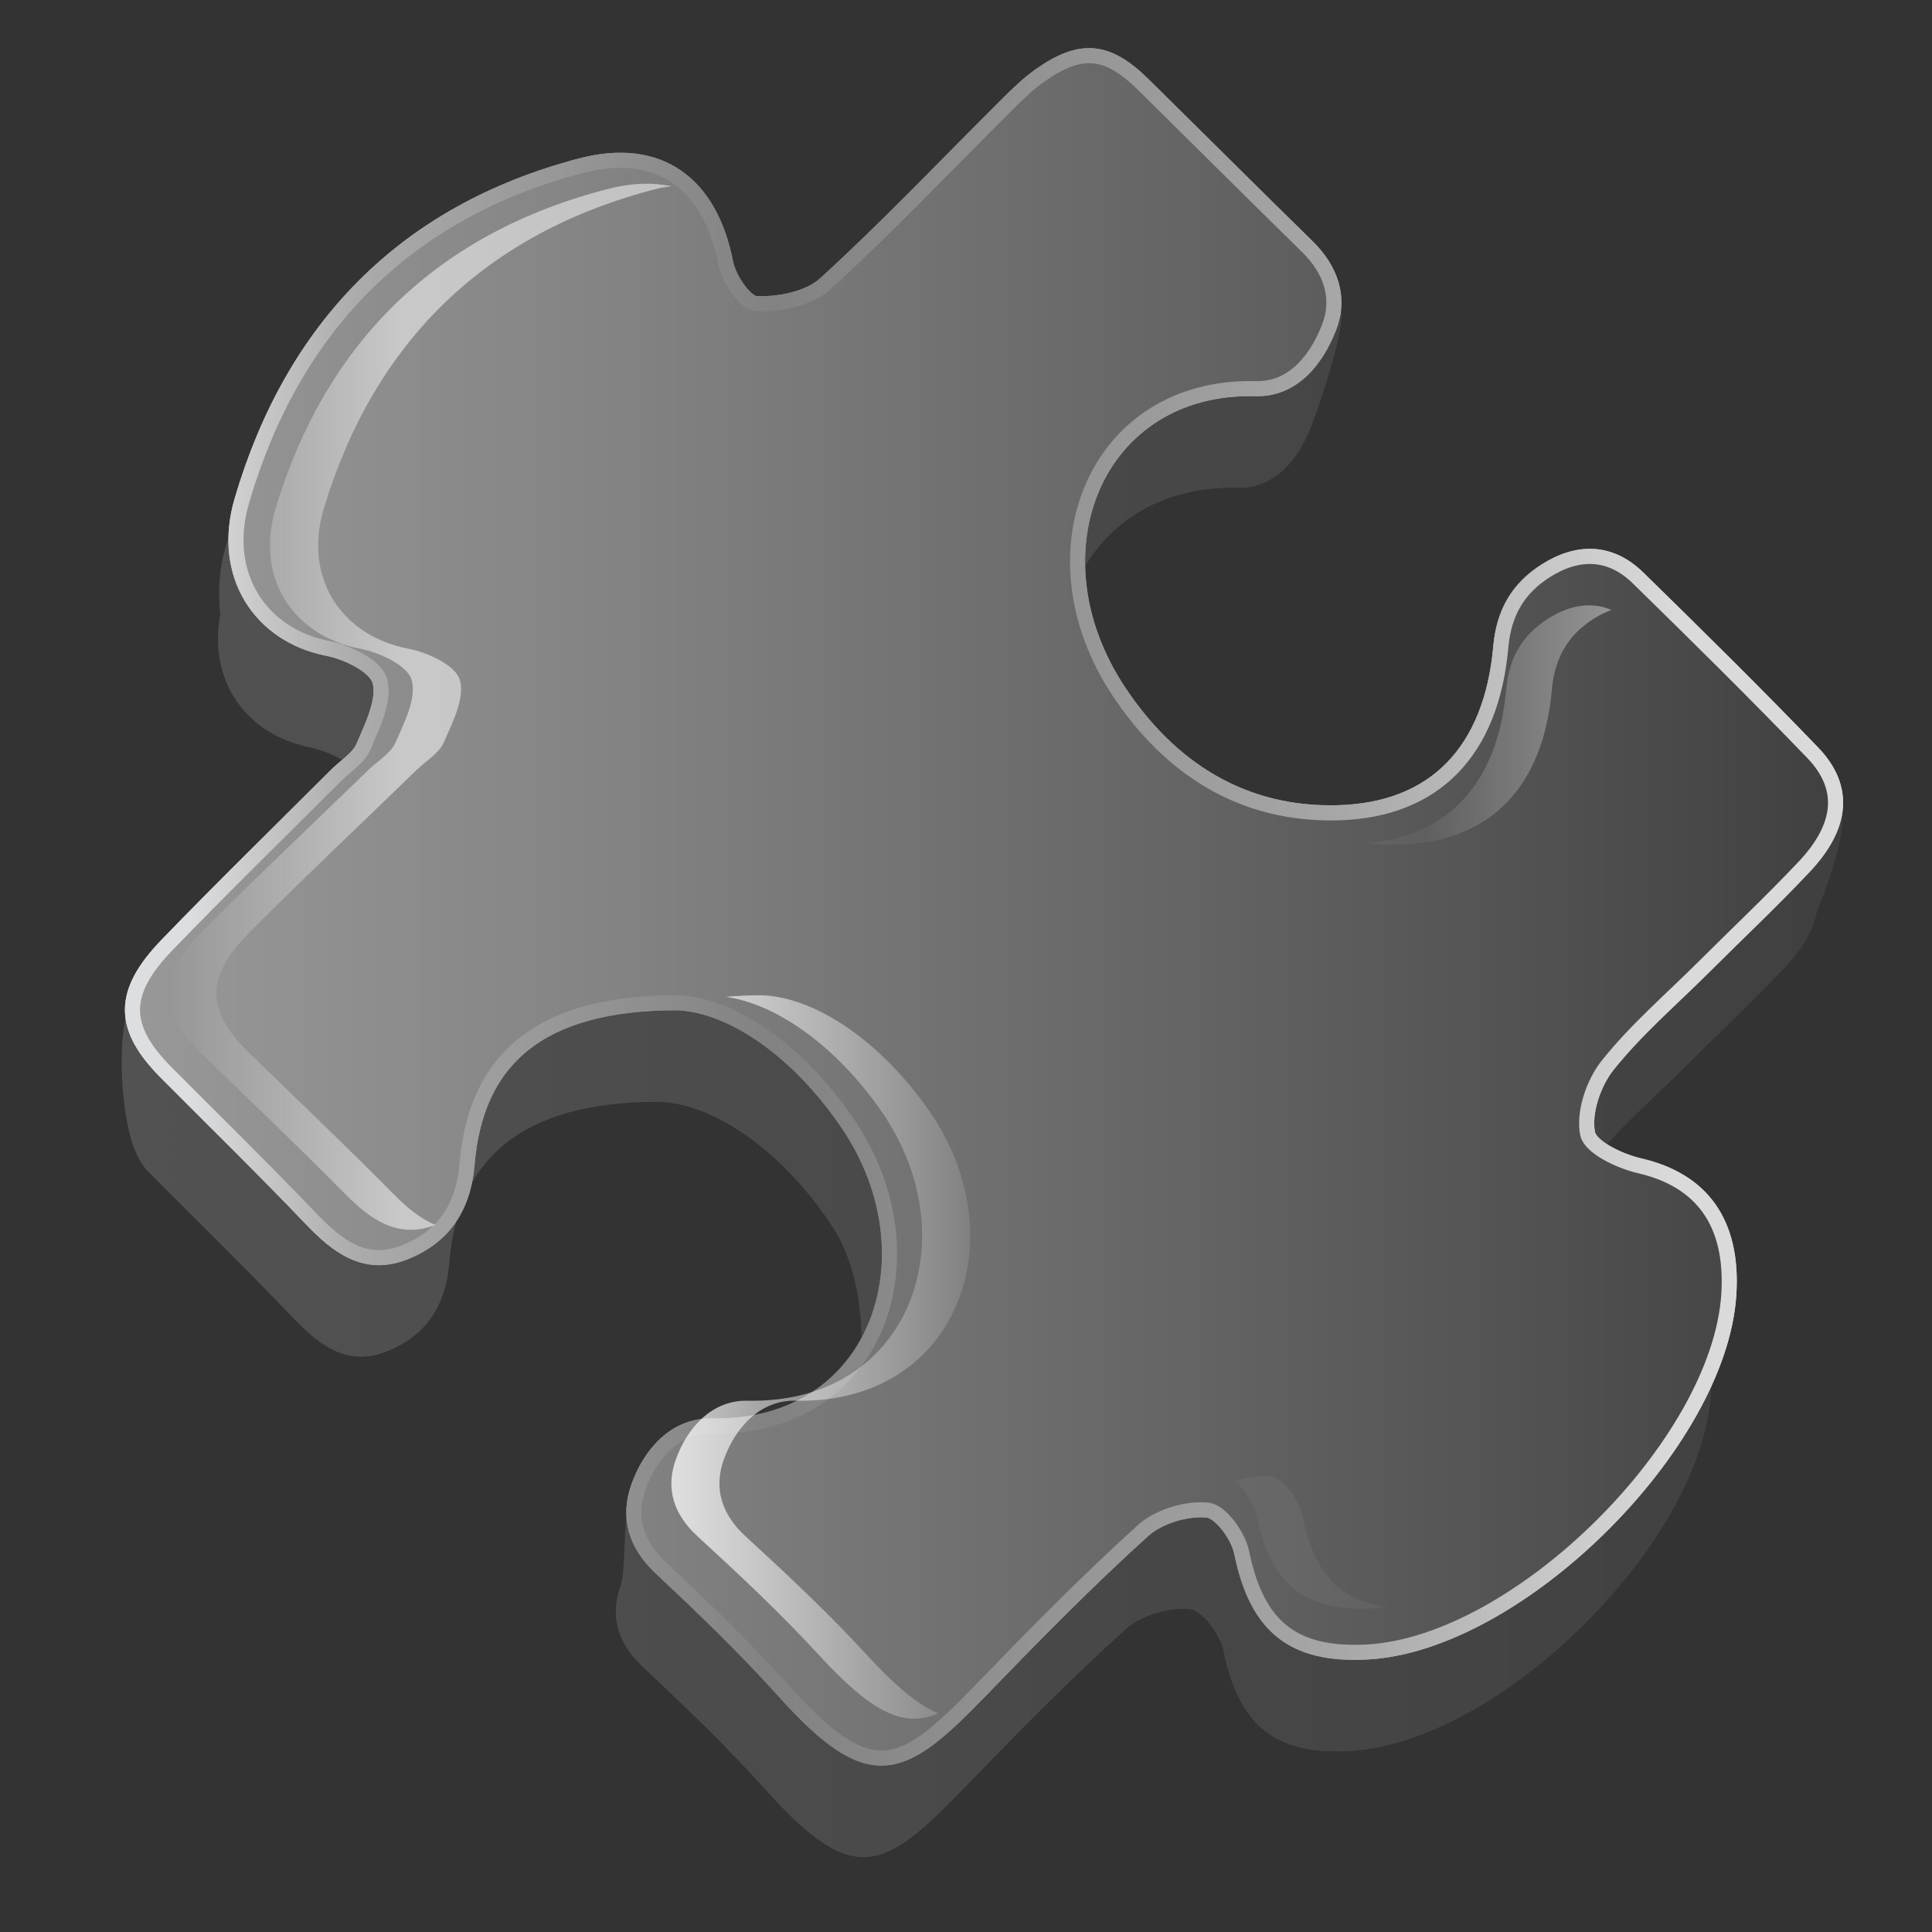 <?xml version="1.0" encoding="utf-8"?>
<!-- Generator: Adobe Illustrator 16.0.0, SVG Export Plug-In . SVG Version: 6.00 Build 0)  -->
<!DOCTYPE svg PUBLIC "-//W3C//DTD SVG 1.1//EN" "http://www.w3.org/Graphics/SVG/1.1/DTD/svg11.dtd">
<svg version="1.1" id="Capa_1" xmlns="http://www.w3.org/2000/svg" xmlns:xlink="http://www.w3.org/1999/xlink" x="0px" y="0px"
	 width="64px" height="64px" viewBox="0 0 64 64" enable-background="new 0 0 64 64" xml:space="preserve">
<rect x="0" y="0" width="64" height="64" fill="#333333" stroke="none"/>
<g id="Yx3fA9.tif">
	<g>
		<linearGradient id="SVGID_1_" gradientUnits="userSpaceOnUse" x1="4.121" y1="33.318" x2="60.209" y2="33.318">
			<stop  offset="0" style="stop-color:#525252"/>
			<stop  offset="1" style="stop-color:#404040"/>
		</linearGradient>
		<path fill="url(#SVGID_1_)" d="M21.809,36.495c1.798,0.047,4.032,1.559,5.702,4.033c2.946,4.367-1.041,14.229-4.534,9.986
			c-2.893-3.514-2.037,0.928-2.427,2.037c-0.347,0.988-0.08,1.889,0.74,2.658c1.4,1.314,2.793,2.65,4.075,4.078
			c2.929,3.264,3.923,2.672,6.556-0.047c1.741-1.799,3.496-3.59,5.353-5.266c0.519-0.467,1.439-0.742,2.132-0.674
			c0.433,0.045,1.019,0.852,1.13,1.398c0.498,2.438,1.678,3.438,4.168,3.301c4.989-0.273,11.659-6.875,11.971-11.85
			c0.147-2.369-0.893-3.777-2.953-4.254c-0.654-0.15-1.638-0.611-1.727-1.074c-0.134-0.697,0.197-1.67,0.666-2.258
			c0.941-1.182,2.109-2.182,3.186-3.256c1.107-1.104,2.247-2.178,3.32-3.315c1.278-1.354,1.393-2.632,0.285-3.782
			c-1.891-1.963-3.832-3.879-5.781-5.786c-0.924-0.903-1.99-0.917-3.057-0.242c-0.918,0.581-1.393,1.389-1.493,2.526
			c-0.307,3.434-2.167,5.404-5.393,5.492c-3.142,0.085-5.568-1.458-7.269-4.032c-3.048-4.614-0.723-10.15,4.536-10.017
			c1.243,0.031,2.016-0.956,2.434-2.024c0.386-0.985,0.062-1.917-0.714-2.679c-1.819-1.783-3.622-3.583-5.437-5.371
			c-1.193-1.176-2.067-1.261-3.425-0.302c-0.397,0.281-0.752,0.63-1.099,0.975c-1.998,1.985-3.936,4.035-6.015,5.93
			c-0.537,0.49-1.518,0.684-2.279,0.653c-0.367-0.014-0.914-0.824-1.015-1.344c-0.511-2.625-2.19-3.909-4.805-3.222
			c-5.829,1.533-9.537,5.361-11.222,11.083c-0.727,2.468,0.622,4.468,2.837,4.901c0.65,0.127,1.585,0.58,1.729,1.074
			c0.182,0.629-0.241,1.482-0.538,2.181c-0.163,0.382-0.603,0.646-0.919,0.962c-1.864,1.866-3.754,3.707-5.586,5.604
			C4.388,32,3.427,37.313,4.911,38.808c1.607,1.615,3.239,3.209,4.812,4.857c0.857,0.898,1.779,1.604,3.05,1.113
			c1.296-0.5,1.982-1.469,2.106-2.949C15.167,38.397,17.25,36.497,21.809,36.495z"/>
		<linearGradient id="SVGID_2_" gradientUnits="userSpaceOnUse" x1="4.03" y1="33.318" x2="61.039" y2="33.318">
			<stop  offset="0" style="stop-color:#525252"/>
			<stop  offset="1" style="stop-color:#404040"/>
		</linearGradient>
		<path fill-rule="evenodd" clip-rule="evenodd" fill="url(#SVGID_2_)" d="M21.809,36.495c-4.558,0.002-6.642,1.902-6.929,5.334
			c-0.124,1.48-0.81,2.449-2.106,2.949c-1.271,0.49-2.193-0.215-3.05-1.113c-1.574-1.648-3.206-3.242-4.812-4.857
			c-1.484-1.494-0.828-8.391,0.032-4.231c1.832-1.897,3.722-3.739,5.586-5.604c0.316-0.316,0.756-0.58,0.919-0.962
			c0.297-0.699,0.72-1.552,0.538-2.181c-0.143-0.495-1.078-0.947-1.729-1.074c-2.216-0.433-3.525-4.12-2.798-6.588
			c1.686-5.723,5.354-7.863,11.183-9.396c2.614-0.687,4.294,0.598,4.805,3.222c0.101,0.52,0.647,1.33,1.015,1.344
			c0.762,0.03,1.742-0.164,2.279-0.653c2.079-1.895,4.017-3.945,6.015-5.93c0.347-0.345,0.701-0.694,1.099-0.975
			c1.357-0.958,2.231-0.874,3.425,0.302c1.814,1.788,3.924,7.42,5.437,5.371c3.16-4.282,1.1,1.694,0.714,2.679
			c-0.418,1.068-1.19,2.055-2.434,2.024c-5.259-0.133-7.584,5.403-4.536,10.017c1.7,2.573,4.127,4.117,7.269,4.032
			c3.226-0.087,5.086-2.058,5.393-5.492c0.101-1.137,0.575-1.945,1.493-2.526c1.066-0.675,2.133-0.662,3.057,0.242
			c1.949,1.907,3.891,3.823,5.781,5.786c3.05-4.543,0.993,2.428-0.285,3.782c-1.073,1.137-2.213,2.211-3.32,3.315
			c-1.076,1.074-2.244,2.074-3.186,3.256c-0.469,0.588-0.8,1.561-0.666,2.258c0.089,0.463,1.072,0.924,1.727,1.074
			c2.061,0.477,3.101,1.885,2.953,4.254c-0.312,4.975-6.981,11.576-11.971,11.85c-2.49,0.137-3.67-0.863-4.168-3.301
			c-0.111-0.547-0.697-1.354-1.13-1.398c-0.692-0.068-1.613,0.207-2.132,0.674c-1.856,1.676-3.611,3.467-5.353,5.266
			c-2.633,2.719-3.627,3.311-6.556,0.047c-1.282-1.428-2.675-2.764-4.075-4.078c-0.82-0.77-1.087-1.67-0.74-2.658
			c0.39-1.109,1.224-2.062,2.427-2.037c5.494,0.119,7.48-5.619,4.534-9.986C25.841,38.054,23.606,36.542,21.809,36.495z"/>
	</g>
</g>
<g id="Yx3fA9.tif_1_">
	<g>
		<linearGradient id="SVGID_3_" gradientUnits="userSpaceOnUse" x1="4.388" y1="30.04" x2="60.805" y2="30.04">
			<stop  offset="0" style="stop-color:#989898"/>
			<stop  offset="0.27" style="stop-color:#848484"/>
			<stop  offset="0.819" style="stop-color:#525252"/>
			<stop  offset="1" style="stop-color:#404040"/>
		</linearGradient>
		<linearGradient id="SVGID_4_" gradientUnits="userSpaceOnUse" x1="4.138" y1="30.04" x2="61.055" y2="30.04">
			<stop  offset="0.036" style="stop-color:#DDDEDF"/>
			<stop  offset="0.135" style="stop-color:#ACABAC"/>
			<stop  offset="0.376" style="stop-color:#828282"/>
			<stop  offset="0.702" style="stop-color:#A6A6A6"/>
			<stop  offset="0.903" style="stop-color:#DADADA"/>
		</linearGradient>
		<path fill="url(#SVGID_3_)" stroke="url(#SVGID_4_)" stroke-width="0.5" stroke-miterlimit="10" d="M22.403,33.217
			c1.798,0.047,4.032,1.559,5.702,4.033c2.946,4.367,0.96,10.105-4.534,9.986c-1.203-0.025-2.037,0.928-2.427,2.037
			c-0.347,0.988-0.08,1.889,0.74,2.658c1.4,1.314,2.793,2.65,4.075,4.078c2.929,3.264,3.923,2.672,6.556-0.047
			c1.741-1.799,3.496-3.59,5.353-5.266c0.519-0.467,1.439-0.742,2.132-0.674c0.433,0.045,1.019,0.852,1.13,1.398
			c0.498,2.438,1.678,3.438,4.168,3.301c4.989-0.273,11.659-6.875,11.971-11.85c0.147-2.369-0.893-3.777-2.953-4.254
			c-0.654-0.15-1.638-0.611-1.727-1.074c-0.134-0.697,0.197-1.67,0.666-2.258c0.941-1.182,2.109-2.182,3.186-3.256
			c1.107-1.104,2.247-2.178,3.32-3.315c1.278-1.354,1.393-2.632,0.285-3.782c-1.891-1.963-3.832-3.879-5.781-5.786
			c-0.924-0.903-1.99-0.917-3.057-0.242c-0.918,0.581-1.393,1.389-1.493,2.526c-0.307,3.434-2.167,5.404-5.393,5.492
			c-3.142,0.085-5.568-1.458-7.269-4.032c-3.048-4.614-0.723-10.15,4.536-10.017c1.243,0.031,2.016-0.956,2.434-2.024
			c0.386-0.985,0.062-1.917-0.714-2.679C41.49,6.39,39.688,4.59,37.873,2.802C36.68,1.626,35.806,1.541,34.448,2.5
			c-0.397,0.281-0.752,0.63-1.099,0.975c-1.998,1.985-3.936,4.035-6.015,5.93c-0.537,0.49-1.518,0.684-2.279,0.653
			c-0.367-0.014-0.914-0.824-1.015-1.344c-0.511-2.625-2.19-3.909-4.805-3.222C13.408,7.025,9.7,10.853,8.014,16.576
			c-0.727,2.468,0.622,4.468,2.837,4.901c0.65,0.127,1.585,0.58,1.729,1.074c0.182,0.629-0.241,1.482-0.538,2.181
			c-0.163,0.382-0.603,0.646-0.919,0.962C9.259,27.559,7.37,29.4,5.538,31.297c-1.539,1.593-1.516,2.738-0.032,4.232
			c1.607,1.615,3.239,3.209,4.812,4.857c0.857,0.898,1.779,1.604,3.05,1.113c1.296-0.5,1.982-1.469,2.106-2.949
			C15.762,35.119,17.845,33.219,22.403,33.217z"/>
		<linearGradient id="SVGID_5_" gradientUnits="userSpaceOnUse" x1="4.388" y1="30.04" x2="60.805" y2="30.04">
			<stop  offset="0" style="stop-color:#989898"/>
			<stop  offset="0.27" style="stop-color:#848484"/>
			<stop  offset="0.819" style="stop-color:#525252"/>
			<stop  offset="1" style="stop-color:#404040"/>
		</linearGradient>
		<linearGradient id="SVGID_6_" gradientUnits="userSpaceOnUse" x1="4.138" y1="30.04" x2="61.055" y2="30.04">
			<stop  offset="0.036" style="stop-color:#DDDEDF"/>
			<stop  offset="0.135" style="stop-color:#ACABAC"/>
			<stop  offset="0.376" style="stop-color:#828282"/>
			<stop  offset="0.702" style="stop-color:#A6A6A6"/>
			<stop  offset="0.903" style="stop-color:#DADADA"/>
		</linearGradient>
		
			<path fill-rule="evenodd" clip-rule="evenodd" fill="url(#SVGID_5_)" stroke="url(#SVGID_6_)" stroke-width="0.5" stroke-miterlimit="10" d="
			M22.403,33.217c-4.558,0.002-6.642,1.902-6.929,5.334c-0.124,1.48-0.81,2.449-2.106,2.949c-1.271,0.49-2.193-0.215-3.05-1.113
			c-1.574-1.648-3.206-3.242-4.812-4.857c-1.484-1.494-1.507-2.639,0.032-4.232c1.832-1.897,3.722-3.738,5.586-5.604
			c0.316-0.316,0.756-0.58,0.919-0.962c0.297-0.699,0.72-1.552,0.538-2.181c-0.143-0.495-1.078-0.947-1.729-1.074
			c-2.216-0.433-3.564-2.433-2.837-4.901C9.7,10.853,13.408,7.025,19.236,5.492c2.614-0.687,4.294,0.598,4.805,3.222
			c0.101,0.52,0.647,1.33,1.015,1.344c0.762,0.03,1.742-0.164,2.279-0.653c2.079-1.895,4.017-3.945,6.015-5.93
			c0.347-0.345,0.701-0.694,1.099-0.975c1.357-0.958,2.231-0.874,3.425,0.302C39.688,4.59,41.49,6.39,43.31,8.173
			c0.776,0.761,1.1,1.694,0.714,2.679c-0.418,1.068-1.19,2.055-2.434,2.024c-5.259-0.133-7.584,5.403-4.536,10.017
			c1.7,2.573,4.127,4.117,7.269,4.032c3.226-0.087,5.086-2.058,5.393-5.492c0.101-1.137,0.575-1.945,1.493-2.526
			c1.066-0.675,2.133-0.662,3.057,0.242c1.949,1.907,3.891,3.823,5.781,5.786c1.107,1.15,0.993,2.428-0.285,3.782
			c-1.073,1.137-2.213,2.211-3.32,3.315c-1.076,1.074-2.244,2.074-3.186,3.256c-0.469,0.588-0.8,1.561-0.666,2.258
			c0.089,0.463,1.072,0.924,1.727,1.074c2.061,0.477,3.101,1.885,2.953,4.254c-0.312,4.975-6.981,11.576-11.971,11.85
			c-2.49,0.137-3.67-0.863-4.168-3.301c-0.111-0.547-0.697-1.354-1.13-1.398c-0.692-0.068-1.613,0.207-2.132,0.674
			c-1.856,1.676-3.611,3.467-5.353,5.266c-2.633,2.719-3.627,3.311-6.556,0.047c-1.282-1.428-2.675-2.764-4.075-4.078
			c-0.82-0.77-1.087-1.67-0.74-2.658c0.39-1.109,1.224-2.062,2.427-2.037c5.494,0.119,7.48-5.619,4.534-9.986
			C26.436,34.775,24.201,33.264,22.403,33.217z"/>
	</g>
</g>
<g opacity="0.8">
	<linearGradient id="SVGID_7_" gradientUnits="userSpaceOnUse" x1="5.566" y1="23.411" x2="61.115" y2="23.411">
		<stop  offset="0" style="stop-color:#FFFFFF;stop-opacity:0"/>
		<stop  offset="0.138" style="stop-color:#FFFFFF;stop-opacity:0.932"/>
		<stop  offset="0.299" style="stop-color:#FFFFFF;stop-opacity:0.921"/>
		<stop  offset="0.492" style="stop-color:#FFFFFF;stop-opacity:0.063"/>
		<stop  offset="0.752" style="stop-color:#FFFFFF;stop-opacity:0.058"/>
		<stop  offset="1" style="stop-color:#FFFFFF"/>
	</linearGradient>
	<path opacity="0.7" fill="url(#SVGID_7_)" d="M13.004,39.523c-1.551-1.571-3.156-3.092-4.738-4.632
		c-1.462-1.425-1.485-2.516,0.03-4.037c1.804-1.809,3.666-3.564,5.5-5.344c0.312-0.302,0.746-0.553,0.906-0.917
		c0.292-0.666,0.708-1.48,0.528-2.08c-0.14-0.471-1.062-0.903-1.702-1.024c-2.182-0.412-3.51-2.319-2.794-4.672
		c1.66-5.458,5.312-9.108,11.05-10.57c0.159-0.04,0.304-0.051,0.456-0.078c-0.601-0.126-1.28-0.118-2.054,0.078
		c-5.738,1.462-9.391,5.113-11.05,10.57c-0.715,2.353,0.613,4.26,2.794,4.672c0.641,0.122,1.562,0.553,1.703,1.024
		c0.178,0.6-0.237,1.414-0.529,2.08c-0.161,0.364-0.594,0.615-0.906,0.917c-1.834,1.779-3.696,3.535-5.5,5.344
		c-1.516,1.521-1.493,2.612-0.031,4.037c1.583,1.54,3.188,3.061,4.738,4.632c0.845,0.857,1.752,1.529,3.003,1.062
		c0.006-0.003,0.012-0.006,0.019-0.01C13.908,40.367,13.447,39.974,13.004,39.523z"/>
	<linearGradient id="SVGID_8_" gradientUnits="userSpaceOnUse" x1="5.953" y1="44.951" x2="61.277" y2="44.951">
		<stop  offset="0" style="stop-color:#FFFFFF;stop-opacity:0"/>
		<stop  offset="0.138" style="stop-color:#FFFFFF;stop-opacity:0.932"/>
		<stop  offset="0.299" style="stop-color:#FFFFFF;stop-opacity:0.921"/>
		<stop  offset="0.492" style="stop-color:#FFFFFF;stop-opacity:0.063"/>
		<stop  offset="0.752" style="stop-color:#FFFFFF;stop-opacity:0.058"/>
		<stop  offset="1" style="stop-color:#FFFFFF"/>
	</linearGradient>
	<path fill="url(#SVGID_8_)" d="M28.699,54.804c-1.257-1.368-2.623-2.647-3.996-3.906c-0.804-0.736-1.066-1.6-0.726-2.547
		c0.382-1.063,1.2-1.976,2.38-1.951c5.386,0.113,7.336-5.383,4.447-9.567c-1.638-2.37-3.83-3.819-5.592-3.864
		c-0.411,0-0.794,0.021-1.164,0.052c1.681,0.242,3.655,1.628,5.165,3.812c2.887,4.185,0.939,9.681-4.448,9.567
		c-1.18-0.024-1.997,0.888-2.379,1.951c-0.341,0.947-0.079,1.811,0.726,2.547c1.373,1.259,2.738,2.538,3.997,3.906
		c1.772,1.931,2.822,2.449,3.973,1.954C30.412,56.479,29.665,55.855,28.699,54.804z"/>
	<linearGradient id="SVGID_9_" gradientUnits="userSpaceOnUse" x1="7.568" y1="24.016" x2="60.245" y2="24.016">
		<stop  offset="0" style="stop-color:#FFFFFF;stop-opacity:0"/>
		<stop  offset="0.138" style="stop-color:#FFFFFF;stop-opacity:0.932"/>
		<stop  offset="0.299" style="stop-color:#FFFFFF;stop-opacity:0.921"/>
		<stop  offset="0.492" style="stop-color:#FFFFFF;stop-opacity:0.063"/>
		<stop  offset="0.752" style="stop-color:#FFFFFF;stop-opacity:0.058"/>
		<stop  offset="1" style="stop-color:#FFFFFF"/>
	</linearGradient>
	<path fill="url(#SVGID_9_)" d="M51.407,22.85c0.094-1.062,0.536-1.817,1.394-2.359c0.195-0.123,0.389-0.213,0.582-0.286
		c-0.666-0.281-1.381-0.167-2.098,0.286c-0.856,0.542-1.3,1.297-1.393,2.359c-0.272,3.047-1.869,4.842-4.613,5.083
		c0.354,0.039,0.717,0.055,1.094,0.045C49.383,27.896,51.122,26.056,51.407,22.85z"/>
	<linearGradient id="SVGID_10_" gradientUnits="userSpaceOnUse" x1="7.31" y1="51.087" x2="59.998" y2="51.087">
		<stop  offset="0" style="stop-color:#FFFFFF;stop-opacity:0"/>
		<stop  offset="0.138" style="stop-color:#FFFFFF;stop-opacity:0.932"/>
		<stop  offset="0.299" style="stop-color:#FFFFFF;stop-opacity:0.921"/>
		<stop  offset="0.492" style="stop-color:#FFFFFF;stop-opacity:0.063"/>
		<stop  offset="0.752" style="stop-color:#FFFFFF;stop-opacity:0.058"/>
		<stop  offset="1" style="stop-color:#FFFFFF"/>
	</linearGradient>
	<path fill="url(#SVGID_10_)" d="M43.14,50.198c-0.103-0.511-0.65-1.265-1.054-1.307c-0.358-0.036-0.778,0.035-1.169,0.173
		c0.319,0.262,0.633,0.759,0.708,1.134c0.465,2.275,1.566,3.209,3.892,3.082c0.126-0.008,0.256-0.035,0.384-0.05
		C44.342,53.012,43.521,52.062,43.14,50.198z"/>
</g>
</svg>
